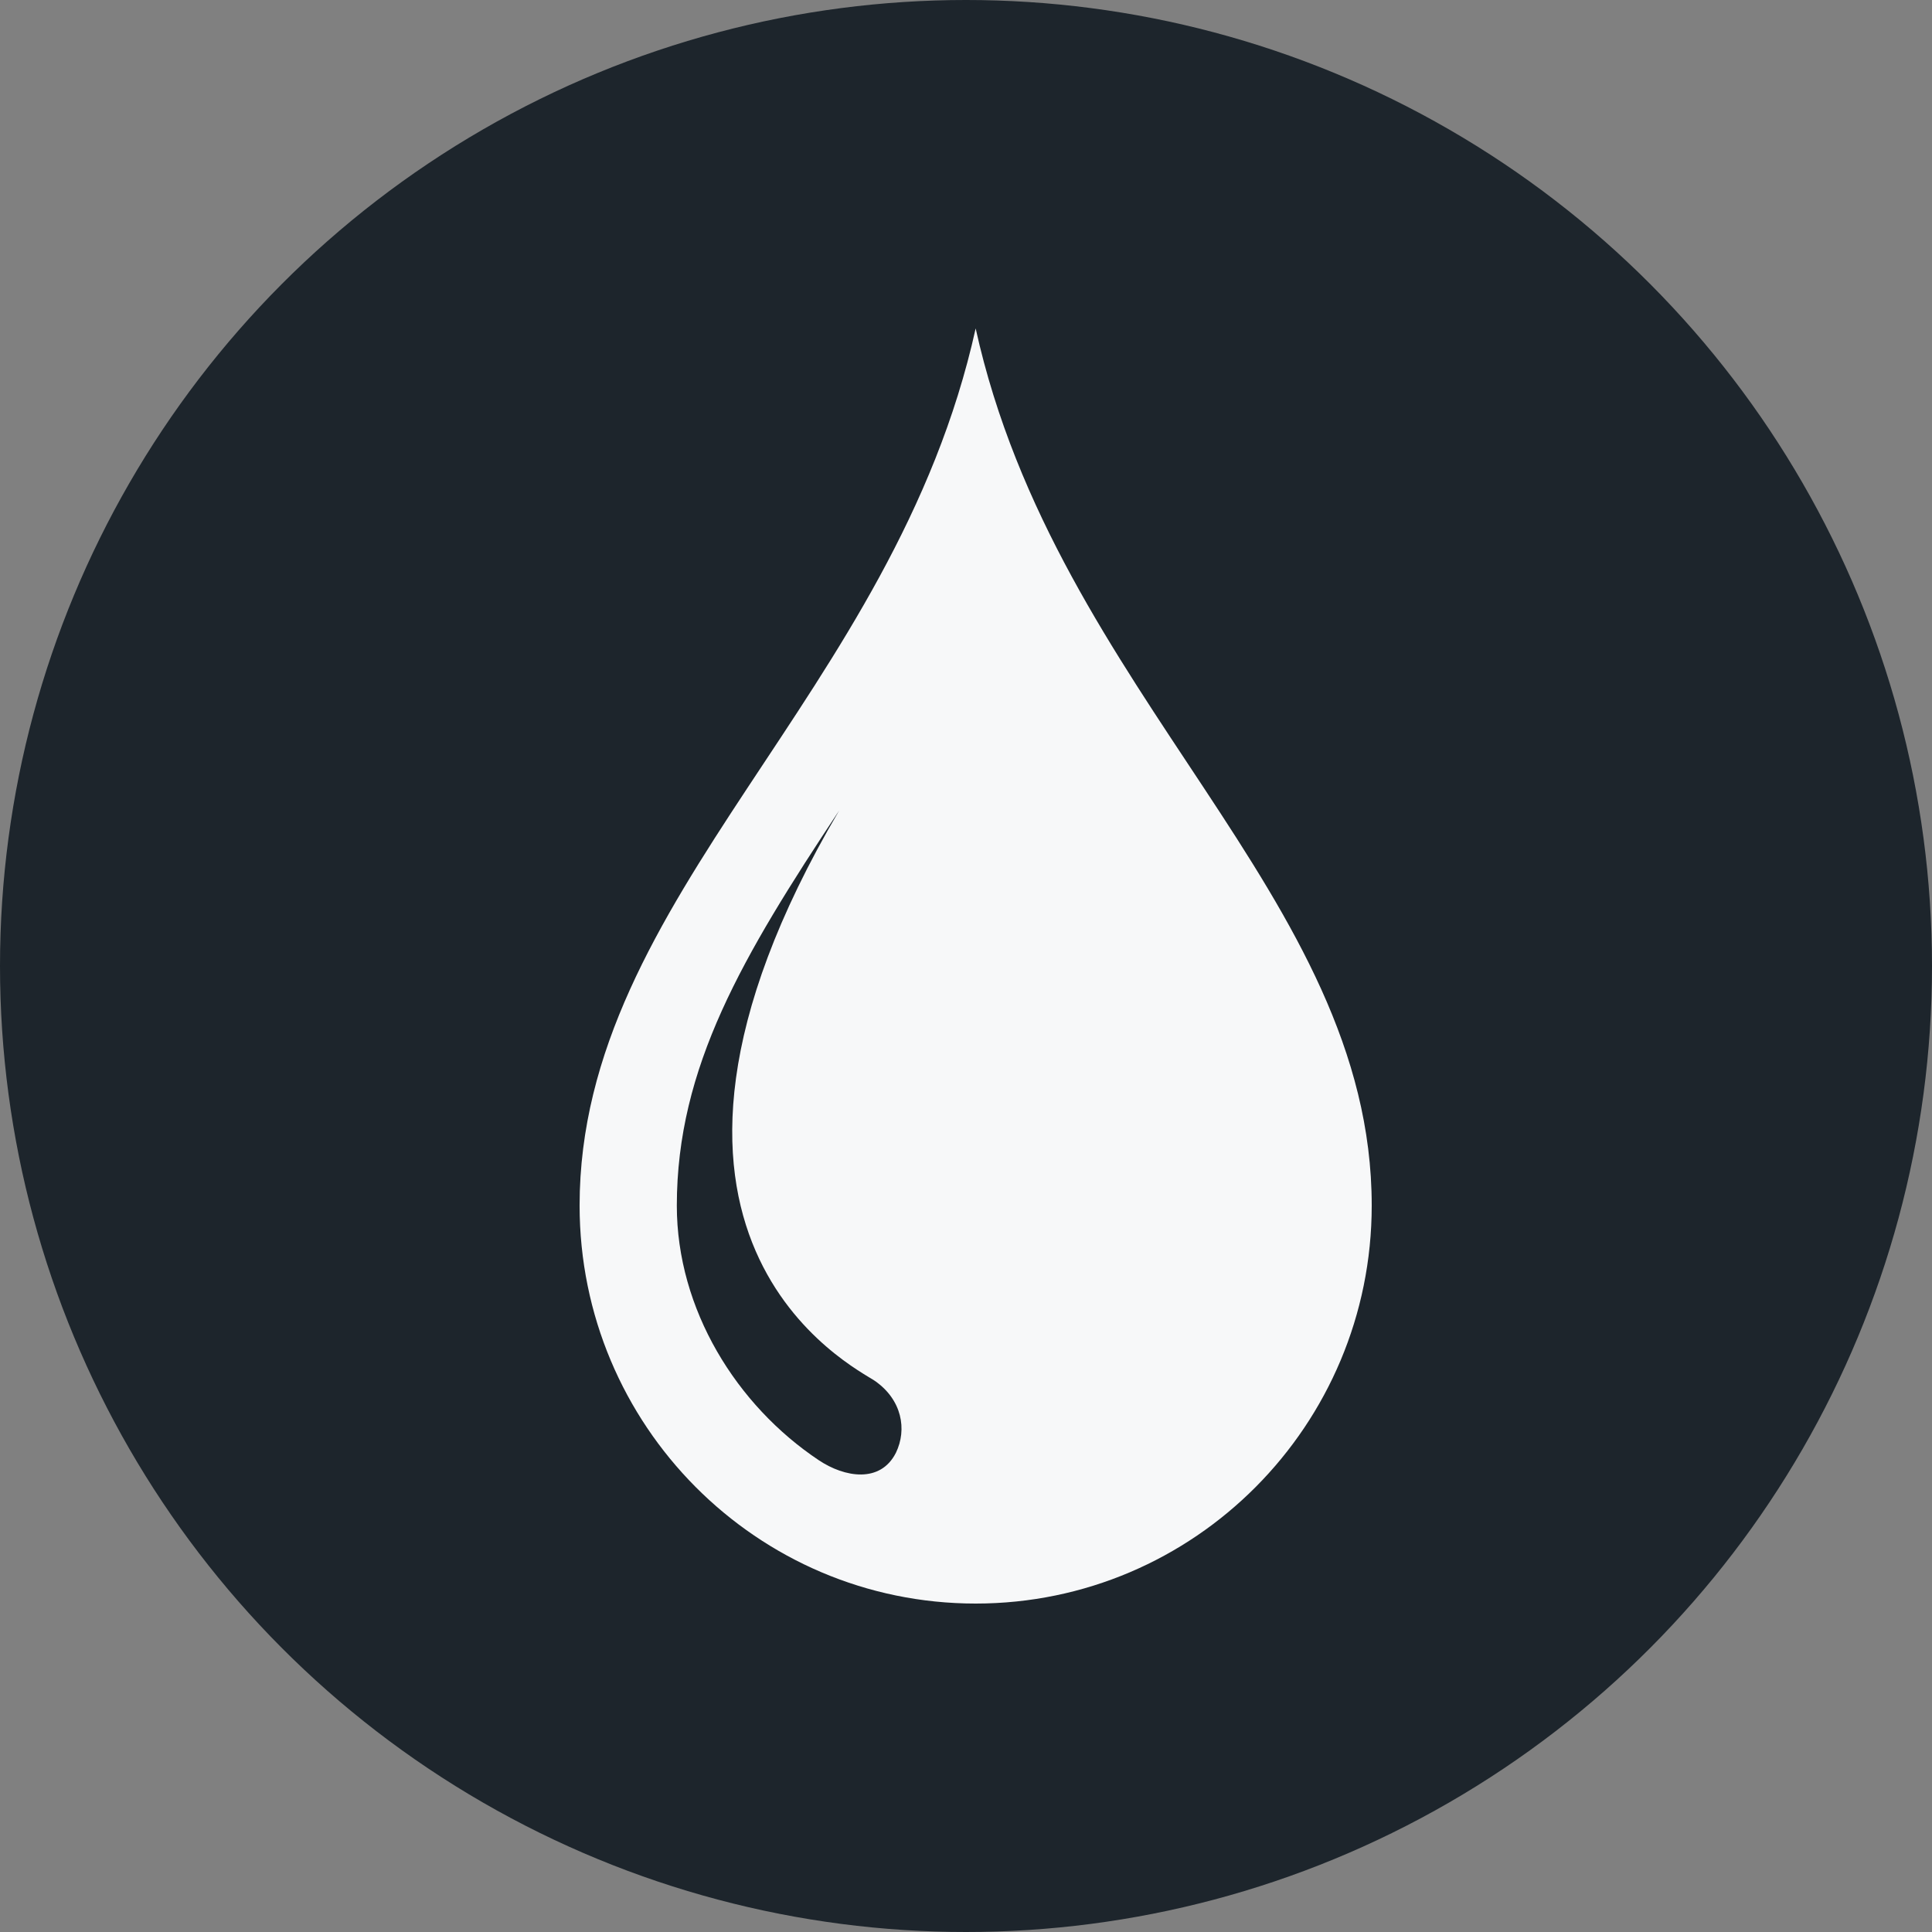 <?xml version="1.0" encoding="UTF-8"?> <svg xmlns="http://www.w3.org/2000/svg" width="90" height="90" viewBox="0 0 90 90" fill="none"><rect x="0" y="0" width="90" height="90" fill="#808080" stroke="none"/><circle cx="45" cy="45" r="45" fill="#1D252C"></circle><g clip-path="url(#clip0_2467_1361)"><path d="M45.45 15.3C41.666 32.393 27 41.719 27 56.157C27 66.398 35.26 74.7 45.45 74.7C55.639 74.7 63.9 66.398 63.9 56.157C63.9 41.719 49.233 32.393 45.45 15.3Z" fill="#F7F8F9"></path><path d="M39.092 37.757C34.6 44.539 31.529 49.702 31.529 56.166C31.529 60.996 34.311 65.47 38.149 68.027C39.341 68.821 41.012 69.111 41.736 67.674C42.26 66.593 42.02 65.207 40.755 64.327C39.876 63.716 27.378 57.659 39.092 37.757V37.757Z" fill="#1D252C"></path></g><defs><clipPath id="clip0_2467_1361"><rect width="36.9" height="59.4" fill="white" transform="translate(27 15.3)"></rect></clipPath></defs></svg> 